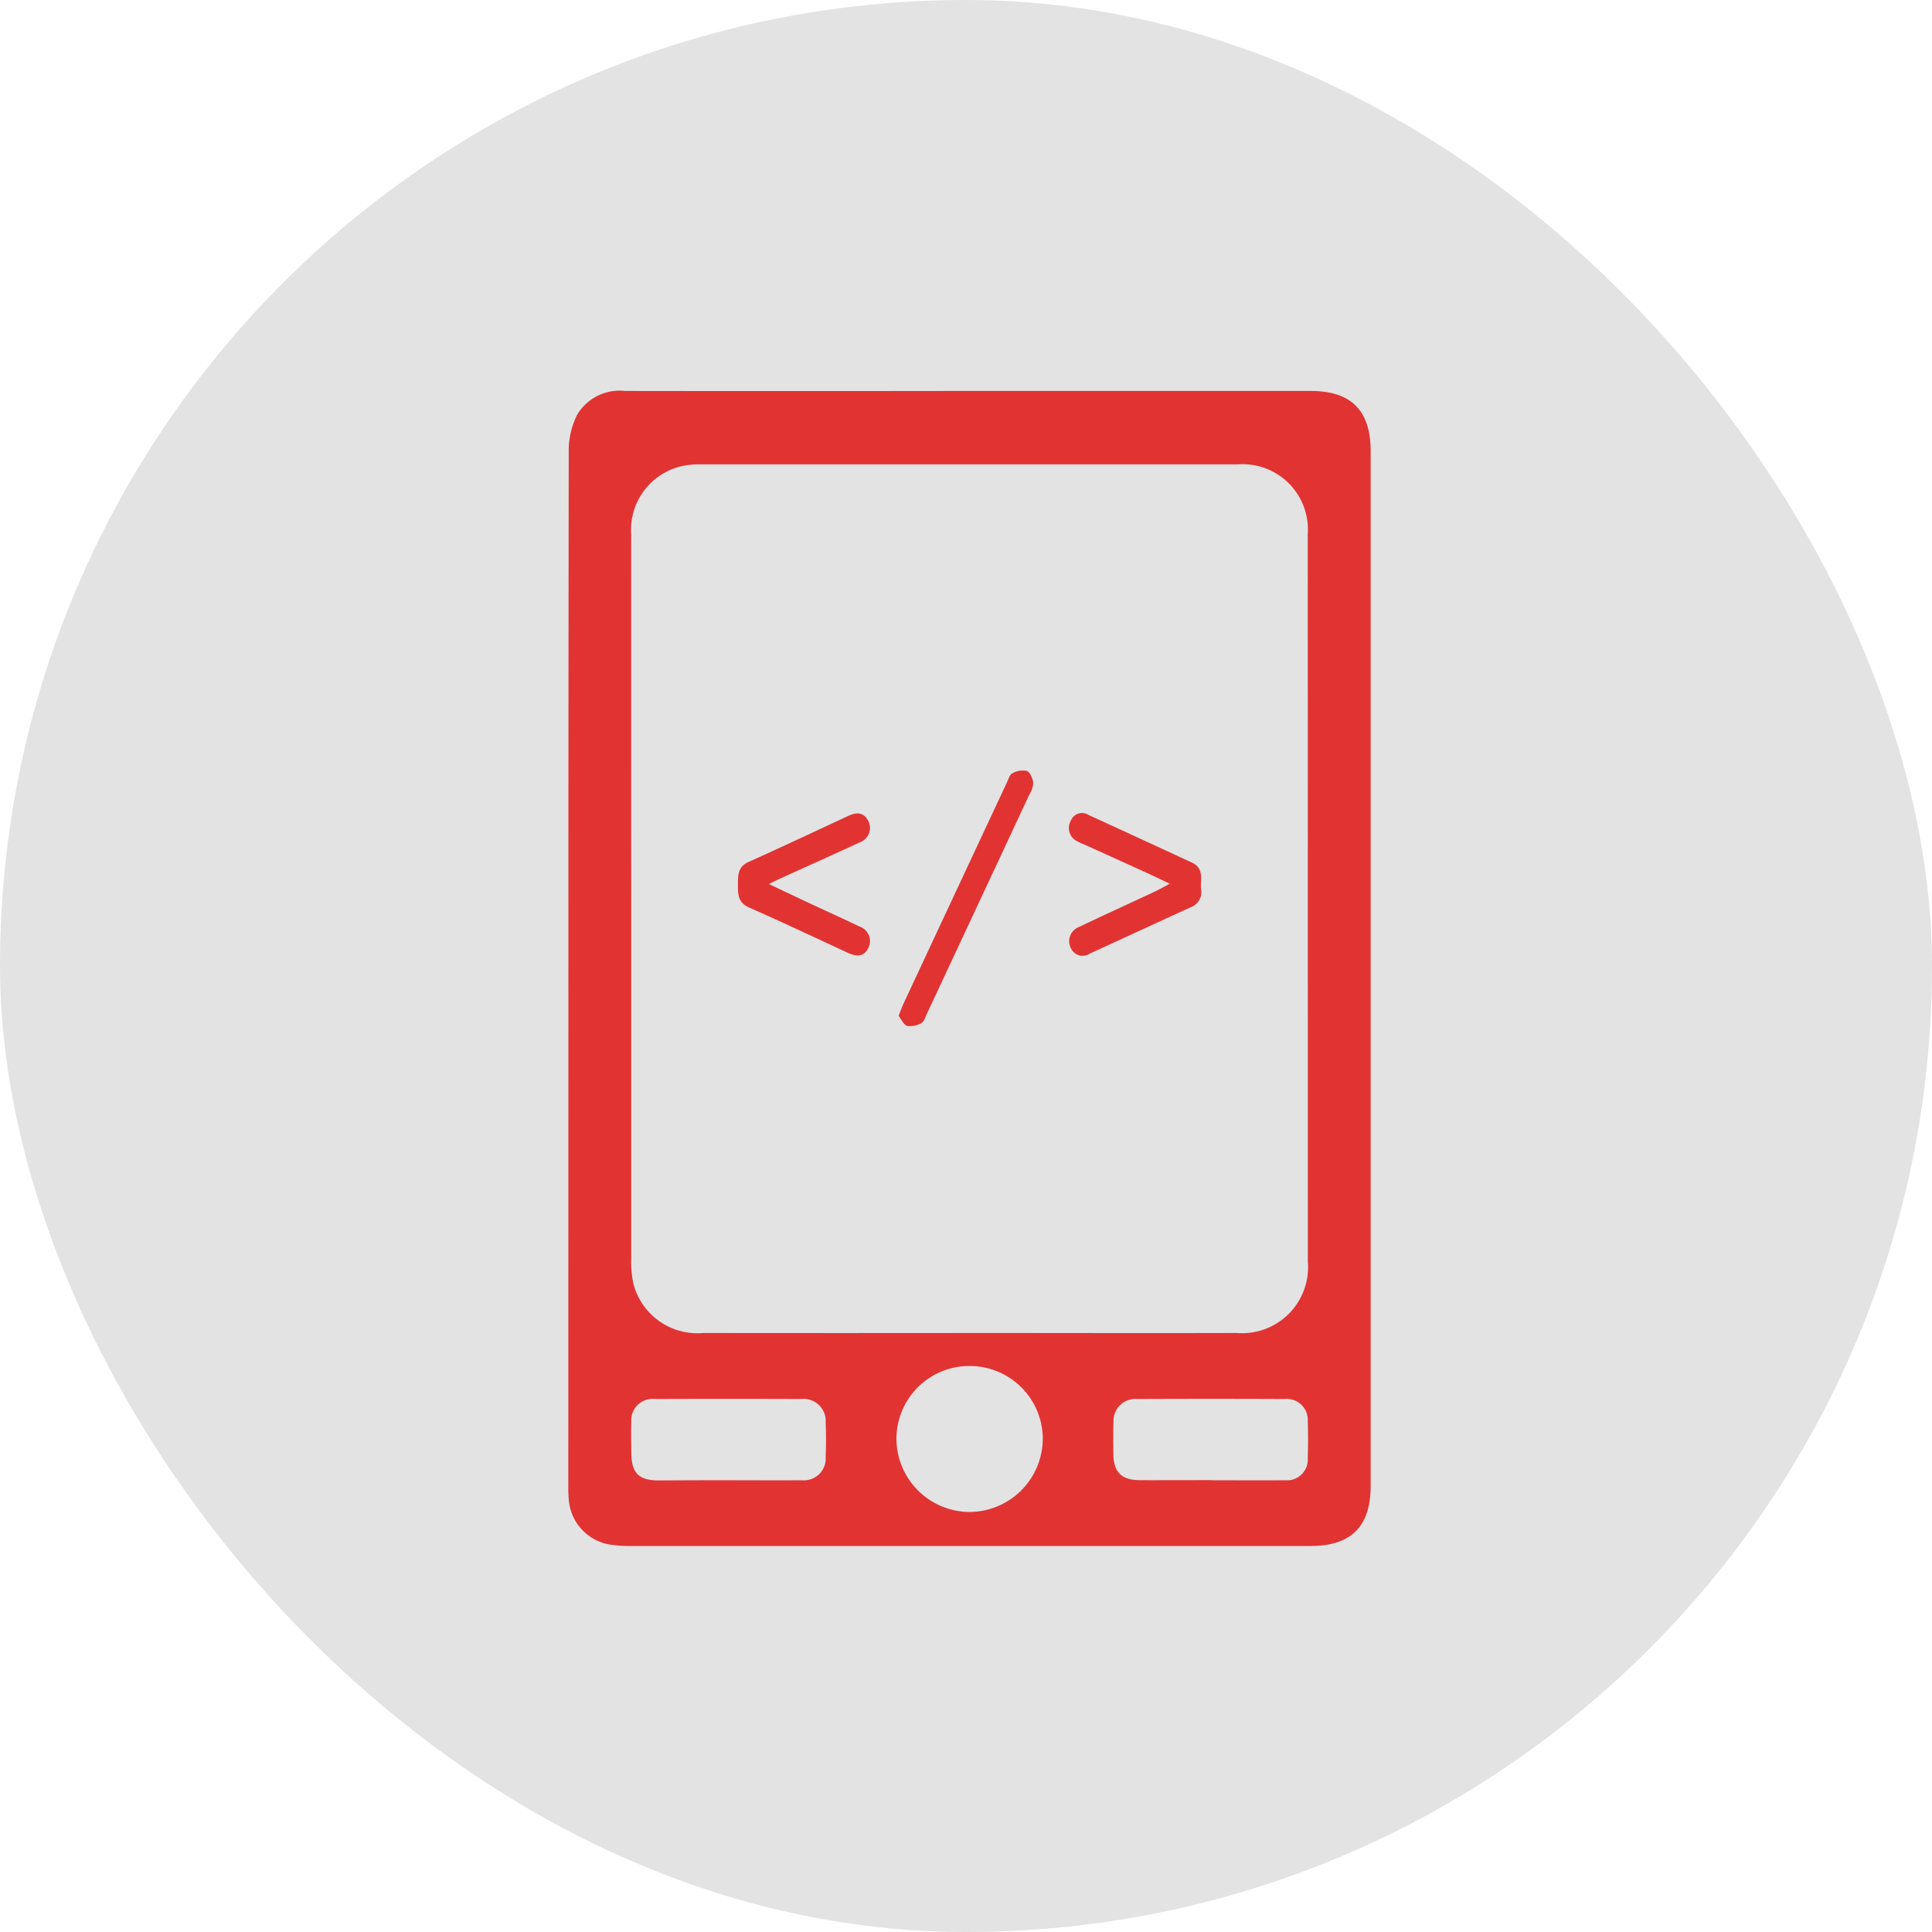 <svg xmlns="http://www.w3.org/2000/svg" width="93" height="93" viewBox="0 0 93 93">
  <g id="Group_495" data-name="Group 495" transform="translate(-323 -65)">
    <rect id="Rectangle_1495" data-name="Rectangle 1495" width="93" height="93" rx="46.5" transform="translate(323 65)" fill="#e3e3e3"/>
    <g id="Group_506" data-name="Group 506" transform="translate(-3284.771 1978.497)">
      <path id="Path_348" data-name="Path 348" d="M3639.229-1862.937q0-12.437.017-24.874a3.881,3.881,0,0,1,.4-1.747,2.381,2.381,0,0,1,2.311-1.155q7.874.011,15.748,0,8.625,0,17.251,0c1.958,0,2.892.938,2.892,2.9q0,24.9,0,49.8c0,1.963-.938,2.9-2.9,2.9q-16.3,0-32.609,0a6.458,6.458,0,0,1-1.162-.076,2.374,2.374,0,0,1-1.924-2.1,6.847,6.847,0,0,1-.028-.722Q3639.228-1850.472,3639.229-1862.937Zm3.025-3.341q0,8.653,0,17.307a5.254,5.254,0,0,0,.1,1.214,3.183,3.183,0,0,0,3.381,2.39q6.622.008,13.245,0c4.136,0,8.272.012,12.409,0a3.18,3.18,0,0,0,3.435-3.44q0-17.5-.005-35a3.145,3.145,0,0,0-3.372-3.372q-12.91,0-25.821,0a4.116,4.116,0,0,0-.829.062,3.143,3.143,0,0,0-2.545,3.308Q3642.249-1875.043,3642.254-1866.278Zm27.917,28c1.186,0,2.373.012,3.559,0a1,1,0,0,0,1.09-1.071c.021-.592.018-1.186,0-1.779a1.01,1.01,0,0,0-1.1-1.061q-3.559-.016-7.117,0a1.05,1.05,0,0,0-1.132,1.1c-.022.518-.015,1.038-.007,1.557.011.866.392,1.245,1.268,1.251C3667.874-1838.278,3669.023-1838.284,3670.172-1838.283Zm-23.282,0v0c1.186,0,2.372.009,3.558,0a1.054,1.054,0,0,0,1.168-1.121c.02-.555.02-1.112,0-1.667a1.063,1.063,0,0,0-1.171-1.123q-3.53-.013-7.06,0a1.023,1.023,0,0,0-1.125,1.1c-.017.5-.008,1,0,1.5.007.958.355,1.315,1.3,1.32C3644.667-1838.275,3645.778-1838.28,3646.89-1838.28Zm11.683-5.5a3.509,3.509,0,0,0-3.552,3.506,3.541,3.541,0,0,0,3.492,3.521,3.542,3.542,0,0,0,3.553-3.518A3.514,3.514,0,0,0,3658.573-1843.777Z" transform="translate(-4.098 -3.965)" fill="#e23333"/>
      <path id="Path_359" data-name="Path 359" d="M3746.107-1756.115c.1-.253.164-.426.241-.592q2.489-5.332,4.983-10.661c.07-.15.129-.361.251-.418a1.008,1.008,0,0,1,.7-.117c.16.064.282.368.307.579a1.218,1.218,0,0,1-.192.569q-2.465,5.282-4.937,10.56c-.07.15-.124.359-.246.422a1.058,1.058,0,0,1-.69.145C3746.346-1755.68,3746.236-1755.953,3746.107-1756.115Z" transform="translate(-95.081 -108.485)" fill="#e23333"/>
      <path id="Path_360" data-name="Path 360" d="M3695.61-1750.595c.755.356,1.4.663,2.047.966.771.36,1.547.71,2.314,1.078a.738.738,0,0,1,.422,1.043c-.241.458-.607.395-1,.214-1.578-.73-3.151-1.472-4.741-2.175-.53-.234-.533-.634-.531-1.094s-.009-.866.52-1.1c1.6-.717,3.193-1.469,4.786-2.21.378-.176.723-.2.956.215a.739.739,0,0,1-.394,1.055c-1.259.583-2.526,1.149-3.789,1.723C3696.039-1750.81,3695.881-1750.728,3695.61-1750.595Z" transform="translate(-50.828 -120.347)" fill="#e23333"/>
      <path id="Path_361" data-name="Path 361" d="M3806.108-1750.653c-.474-.223-.851-.405-1.231-.578q-1.464-.667-2.932-1.329a2.256,2.256,0,0,1-.351-.166.711.711,0,0,1-.247-.976.577.577,0,0,1,.849-.261q2.5,1.143,4.99,2.3c.583.271.383.814.423,1.272a.764.764,0,0,1-.464.855c-1.633.744-3.26,1.5-4.893,2.246a.615.615,0,0,1-.9-.246.73.73,0,0,1,.358-1.025c1.22-.58,2.448-1.141,3.672-1.713C3805.59-1750.372,3805.795-1750.489,3806.108-1750.653Z" transform="translate(-142.024 -120.304)" fill="#e23333"/>
    </g>
  </g>
</svg>

